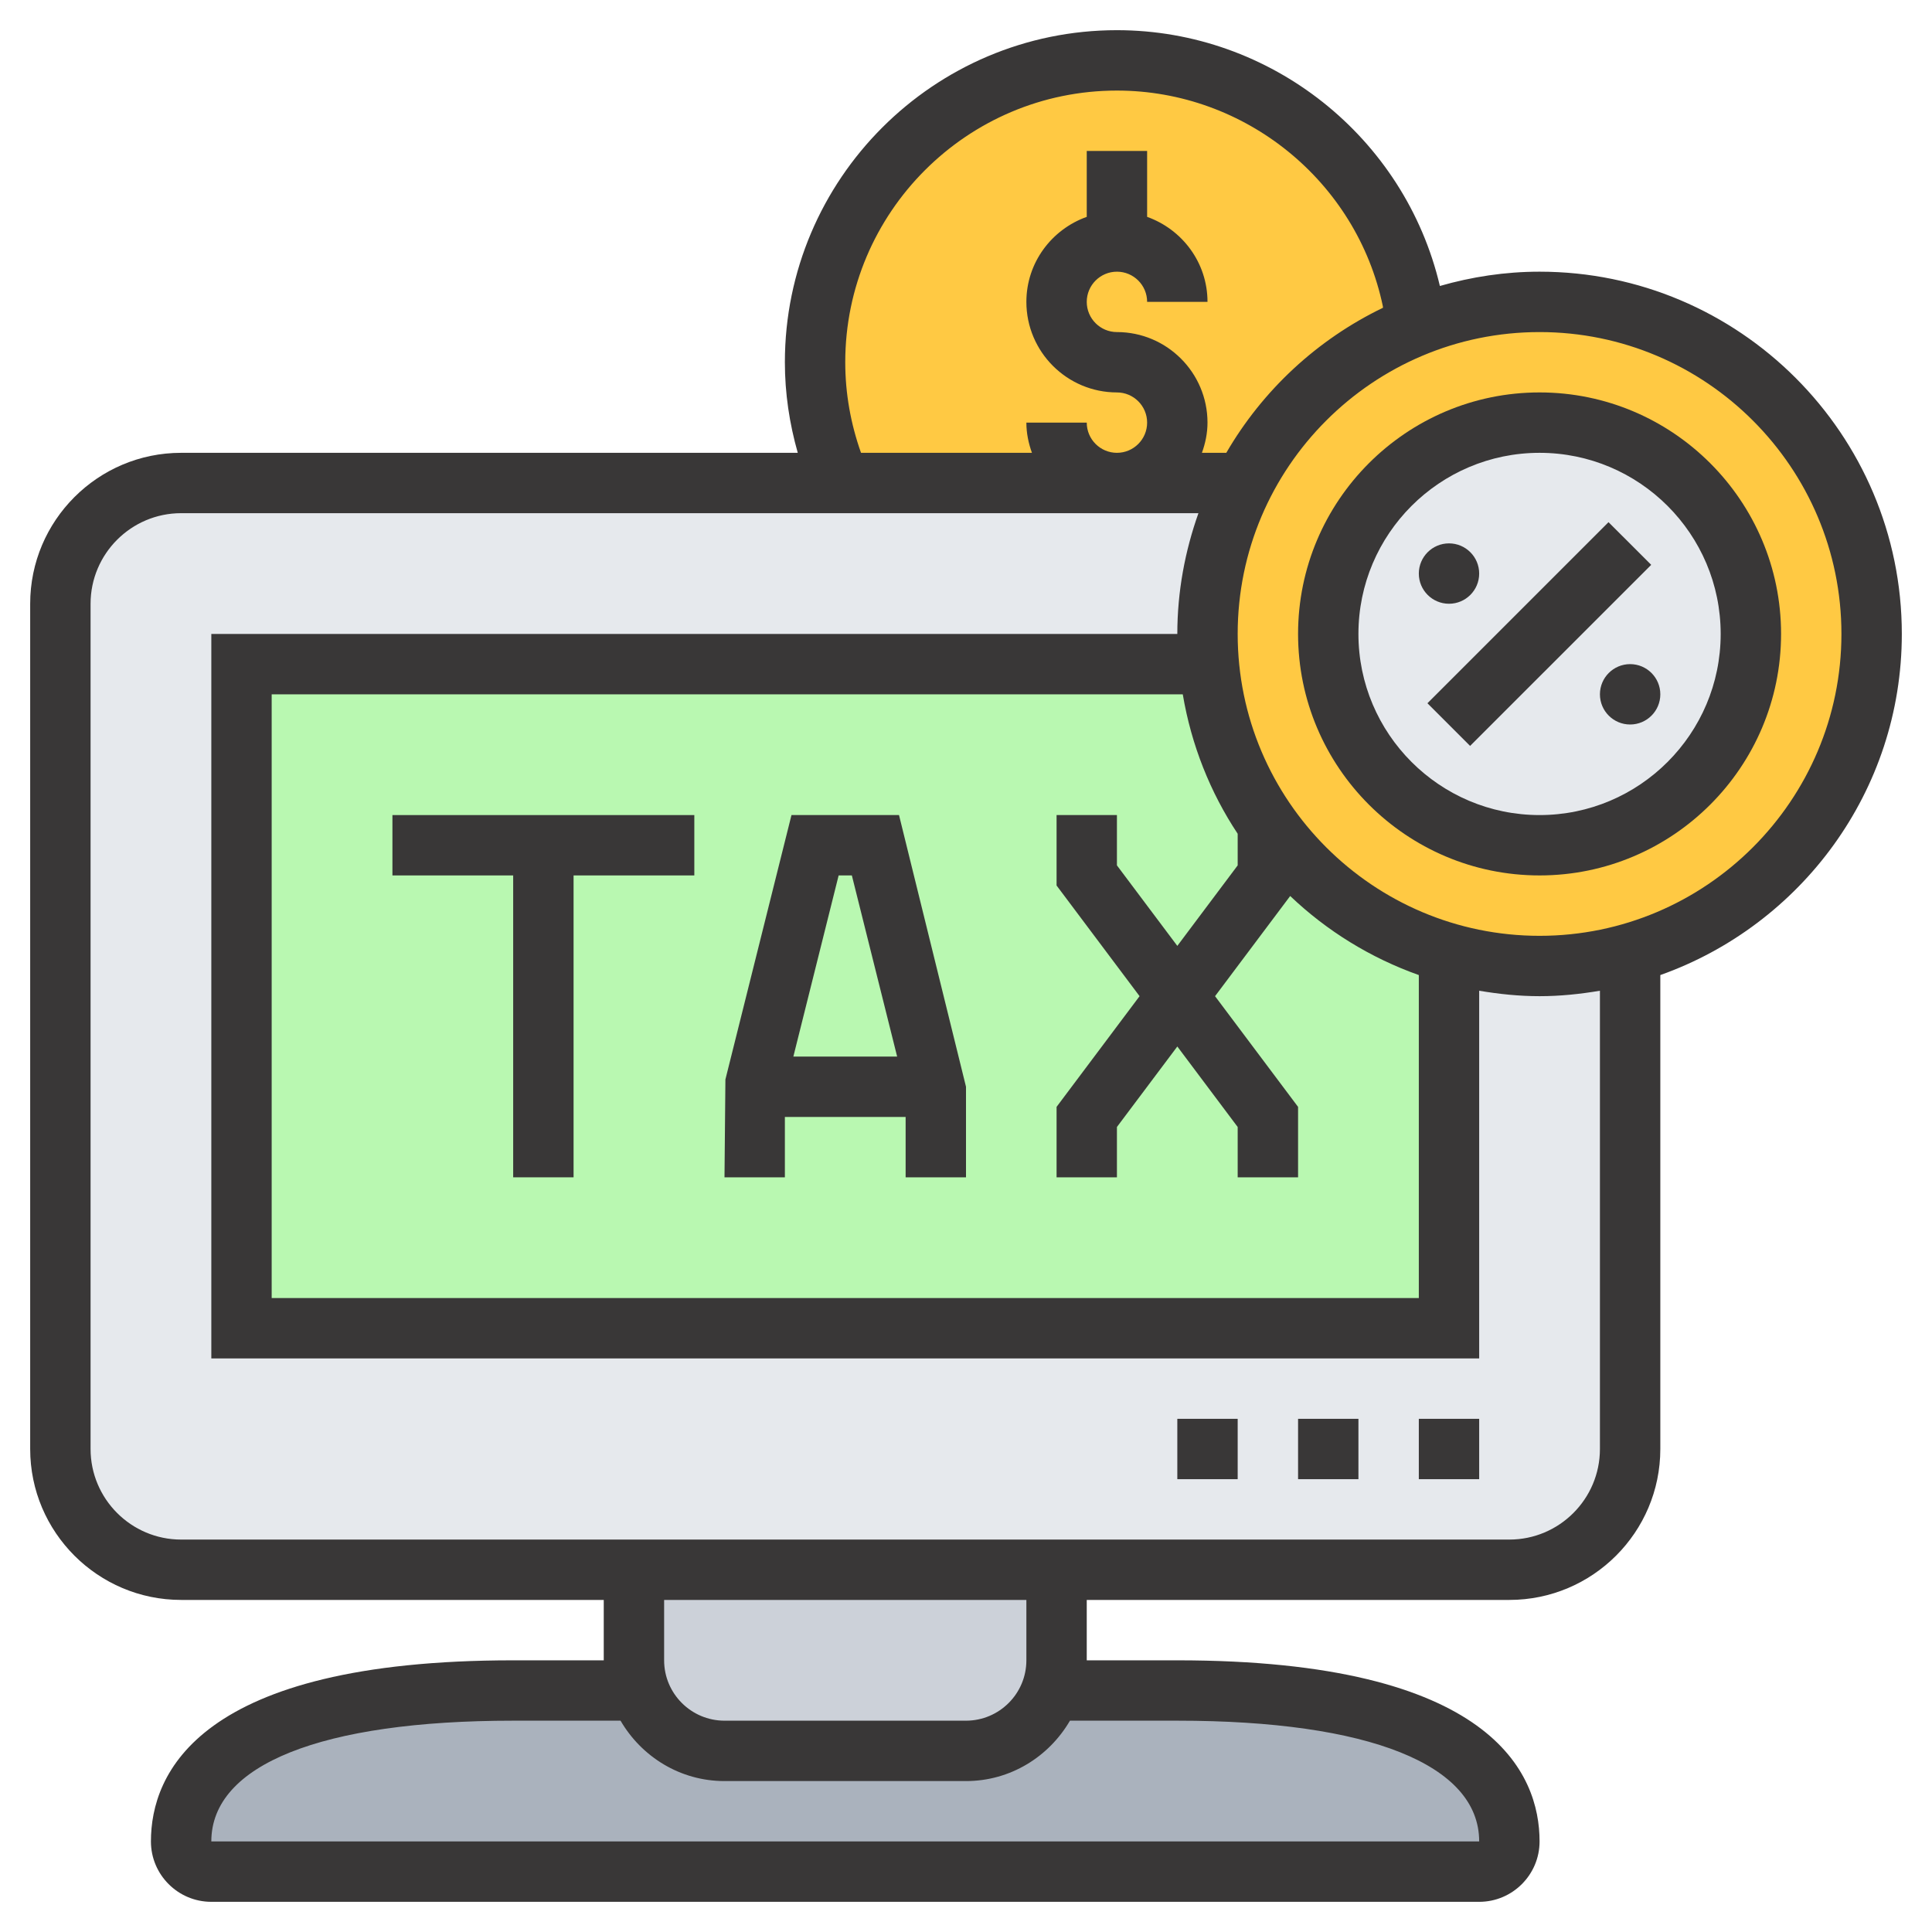 <svg xmlns="http://www.w3.org/2000/svg" width="100" height="100" viewBox="0 0 100 100" fill="none"><path d="M54.688 81.25V85.938C54.688 86.453 54.609 86.953 54.438 87.406C53.828 89.281 52.078 90.625 50 90.625H43.75H37.5C35.422 90.625 33.672 89.281 33.062 87.406C32.891 86.953 32.812 86.453 32.812 85.938V81.25H54.688Z" fill="#CCD1D9"></path><path d="M78.125 95.312C78.125 96.172 77.422 96.875 76.562 96.875H10.938C10.078 96.875 9.375 96.172 9.375 95.312C9.375 93.156 10.547 91.203 13.281 89.781C16.016 88.375 20.312 87.5 26.562 87.5H32.812L33.062 87.406C33.672 89.281 35.422 90.625 37.5 90.625H43.75H50C52.078 90.625 53.828 89.281 54.438 87.406L54.688 87.5H60.938C73.438 87.5 78.125 91 78.125 95.312Z" fill="#AAB2BD"></path><path d="M73.234 16.875C69.344 18.453 66.172 21.406 64.312 25.125L64.062 25H57.812H43.484C42.656 23.094 42.188 20.969 42.188 18.75C42.188 10.125 49.188 3.125 57.812 3.125C65.375 3.125 71.672 8.5 73.125 15.625L73.234 16.875Z" fill="#FFC943"></path><path d="M84.375 25H9.375C5.922 25 3.125 27.797 3.125 31.25V75C3.125 78.453 5.922 81.25 9.375 81.25H78.125C81.578 81.25 84.375 78.453 84.375 75V25Z" fill="#E6E9ED"></path><path d="M12.5 34.375H75V68.75H12.5V34.375Z" fill="#B9F8B1"></path><path d="M73.234 16.875C75.219 16.062 77.406 15.625 79.688 15.625C89.188 15.625 96.875 23.312 96.875 32.812C96.875 40.688 91.594 47.312 84.375 49.344C82.891 49.781 81.312 50 79.688 50C78.062 50 76.484 49.781 75 49.344C71.156 48.266 67.859 45.875 65.625 42.688C63.938 40.297 62.844 37.453 62.578 34.375C62.531 33.859 62.5 33.344 62.5 32.812C62.5 30.047 63.156 27.438 64.312 25.125C66.172 21.406 69.344 18.453 73.234 16.875Z" fill="#FFC943"></path><path d="M68.75 32.812C68.75 26.766 73.641 21.875 79.688 21.875C85.734 21.875 90.625 26.766 90.625 32.812C90.625 38.859 85.734 43.75 79.688 43.75C73.641 43.75 68.75 38.859 68.75 32.812Z" fill="#E6E9ED"></path><path d="M73.883 36.4L83.256 27.027L85.466 29.236L76.092 38.609L73.883 36.4Z" fill="#393737"></path><path d="M75 31.25C75.863 31.25 76.562 30.55 76.562 29.688C76.562 28.825 75.863 28.125 75 28.125C74.137 28.125 73.438 28.825 73.438 29.688C73.438 30.55 74.137 31.25 75 31.25Z" fill="#393737"></path><path d="M84.375 37.5C85.238 37.5 85.938 36.8 85.938 35.938C85.938 35.075 85.238 34.375 84.375 34.375C83.512 34.375 82.812 35.075 82.812 35.938C82.812 36.8 83.512 37.5 84.375 37.5Z" fill="#393737"></path><path d="M79.688 20.312C72.795 20.312 67.188 25.92 67.188 32.812C67.188 39.705 72.795 45.312 79.688 45.312C86.58 45.312 92.188 39.705 92.188 32.812C92.188 25.92 86.58 20.312 79.688 20.312ZM79.688 42.188C74.517 42.188 70.312 37.983 70.312 32.812C70.312 27.642 74.517 23.438 79.688 23.438C84.858 23.438 89.062 27.642 89.062 32.812C89.062 37.983 84.858 42.188 79.688 42.188Z" fill="#393737"></path><path d="M98.438 32.812C98.438 22.473 90.027 14.062 79.688 14.062C77.897 14.062 76.17 14.33 74.528 14.802C72.716 7.102 65.778 1.562 57.812 1.562C48.336 1.562 40.625 9.273 40.625 18.75C40.625 20.355 40.861 21.92 41.292 23.438H9.375C5.067 23.438 1.562 26.942 1.562 31.25V75C1.562 79.308 5.067 82.812 9.375 82.812H31.25V85.938H26.562C10.248 85.938 7.812 91.811 7.812 95.312C7.812 97.036 9.214 98.438 10.938 98.438H76.562C78.286 98.438 79.688 97.036 79.688 95.312C79.688 91.811 77.252 85.938 60.938 85.938H56.25V82.812H78.125C82.433 82.812 85.938 79.308 85.938 75V50.469C93.208 47.886 98.438 40.958 98.438 32.812ZM43.75 18.75C43.75 10.995 50.059 4.688 57.812 4.688C64.447 4.688 70.222 9.378 71.577 15.853L71.583 15.93C68.186 17.567 65.358 20.191 63.473 23.438H62.211C62.388 22.947 62.5 22.425 62.5 21.875C62.5 19.291 60.397 17.188 57.812 17.188C56.952 17.188 56.25 16.488 56.25 15.625C56.25 14.762 56.952 14.062 57.812 14.062C58.673 14.062 59.375 14.762 59.375 15.625H62.5C62.5 13.591 61.189 11.872 59.375 11.225V7.812H56.25V11.225C54.436 11.872 53.125 13.591 53.125 15.625C53.125 18.209 55.228 20.312 57.812 20.312C58.673 20.312 59.375 21.012 59.375 21.875C59.375 22.738 58.673 23.438 57.812 23.438C56.952 23.438 56.25 22.738 56.25 21.875H53.125C53.125 22.425 53.237 22.947 53.413 23.438H44.566C44.034 21.938 43.75 20.367 43.75 18.75ZM64.062 43.155V44.792L60.938 48.959L57.812 44.792V42.188H54.688V45.833L58.984 51.562L54.688 57.292V60.938H57.812V58.333L60.938 54.166L64.062 58.333V60.938H67.188V57.292L62.891 51.562L66.78 46.377C68.669 48.177 70.93 49.578 73.438 50.469V67.188H14.062V35.938H61.22C61.664 38.567 62.642 41.016 64.062 43.155ZM60.938 89.062C70.867 89.062 76.562 91.341 76.562 95.312H10.938C10.938 91.341 16.633 89.062 26.562 89.062H32.119C33.203 90.922 35.197 92.188 37.5 92.188H43.75H50C52.303 92.188 54.297 90.922 55.381 89.062H60.938ZM53.125 85.938C53.125 87.661 51.723 89.062 50 89.062H43.75H37.5C35.777 89.062 34.375 87.661 34.375 85.938V82.812H53.125V85.938ZM82.812 75C82.812 77.584 80.709 79.688 78.125 79.688H9.375C6.791 79.688 4.688 77.584 4.688 75V31.25C4.688 28.666 6.791 26.562 9.375 26.562H62.031C61.336 28.52 60.938 30.619 60.938 32.812H10.938V70.312H76.562V51.28C77.581 51.452 78.62 51.562 79.688 51.562C80.755 51.562 81.794 51.452 82.812 51.28V75ZM79.688 48.438C71.072 48.438 64.062 41.428 64.062 32.812C64.062 24.197 71.072 17.188 79.688 17.188C88.303 17.188 95.312 24.197 95.312 32.812C95.312 41.428 88.303 48.438 79.688 48.438Z" fill="#393737"></path><path d="M40.625 57.812H46.875V60.938H50V56.25L46.533 42.188H40.967L37.547 55.872L37.5 60.938H40.625V57.812ZM44.092 45.312L46.436 54.688H41.064L43.408 45.312H44.092Z" fill="#393737"></path><path d="M26.562 60.938H29.688V45.312H35.938V42.188H20.312V45.312H26.562V60.938Z" fill="#393737"></path><path d="M73.438 73.438H76.562V76.562H73.438V73.438Z" fill="#393737"></path><path d="M67.188 73.438H70.312V76.562H67.188V73.438Z" fill="#393737"></path><path d="M60.938 73.438H64.062V76.562H60.938V73.438Z" fill="#393737"></path></svg>